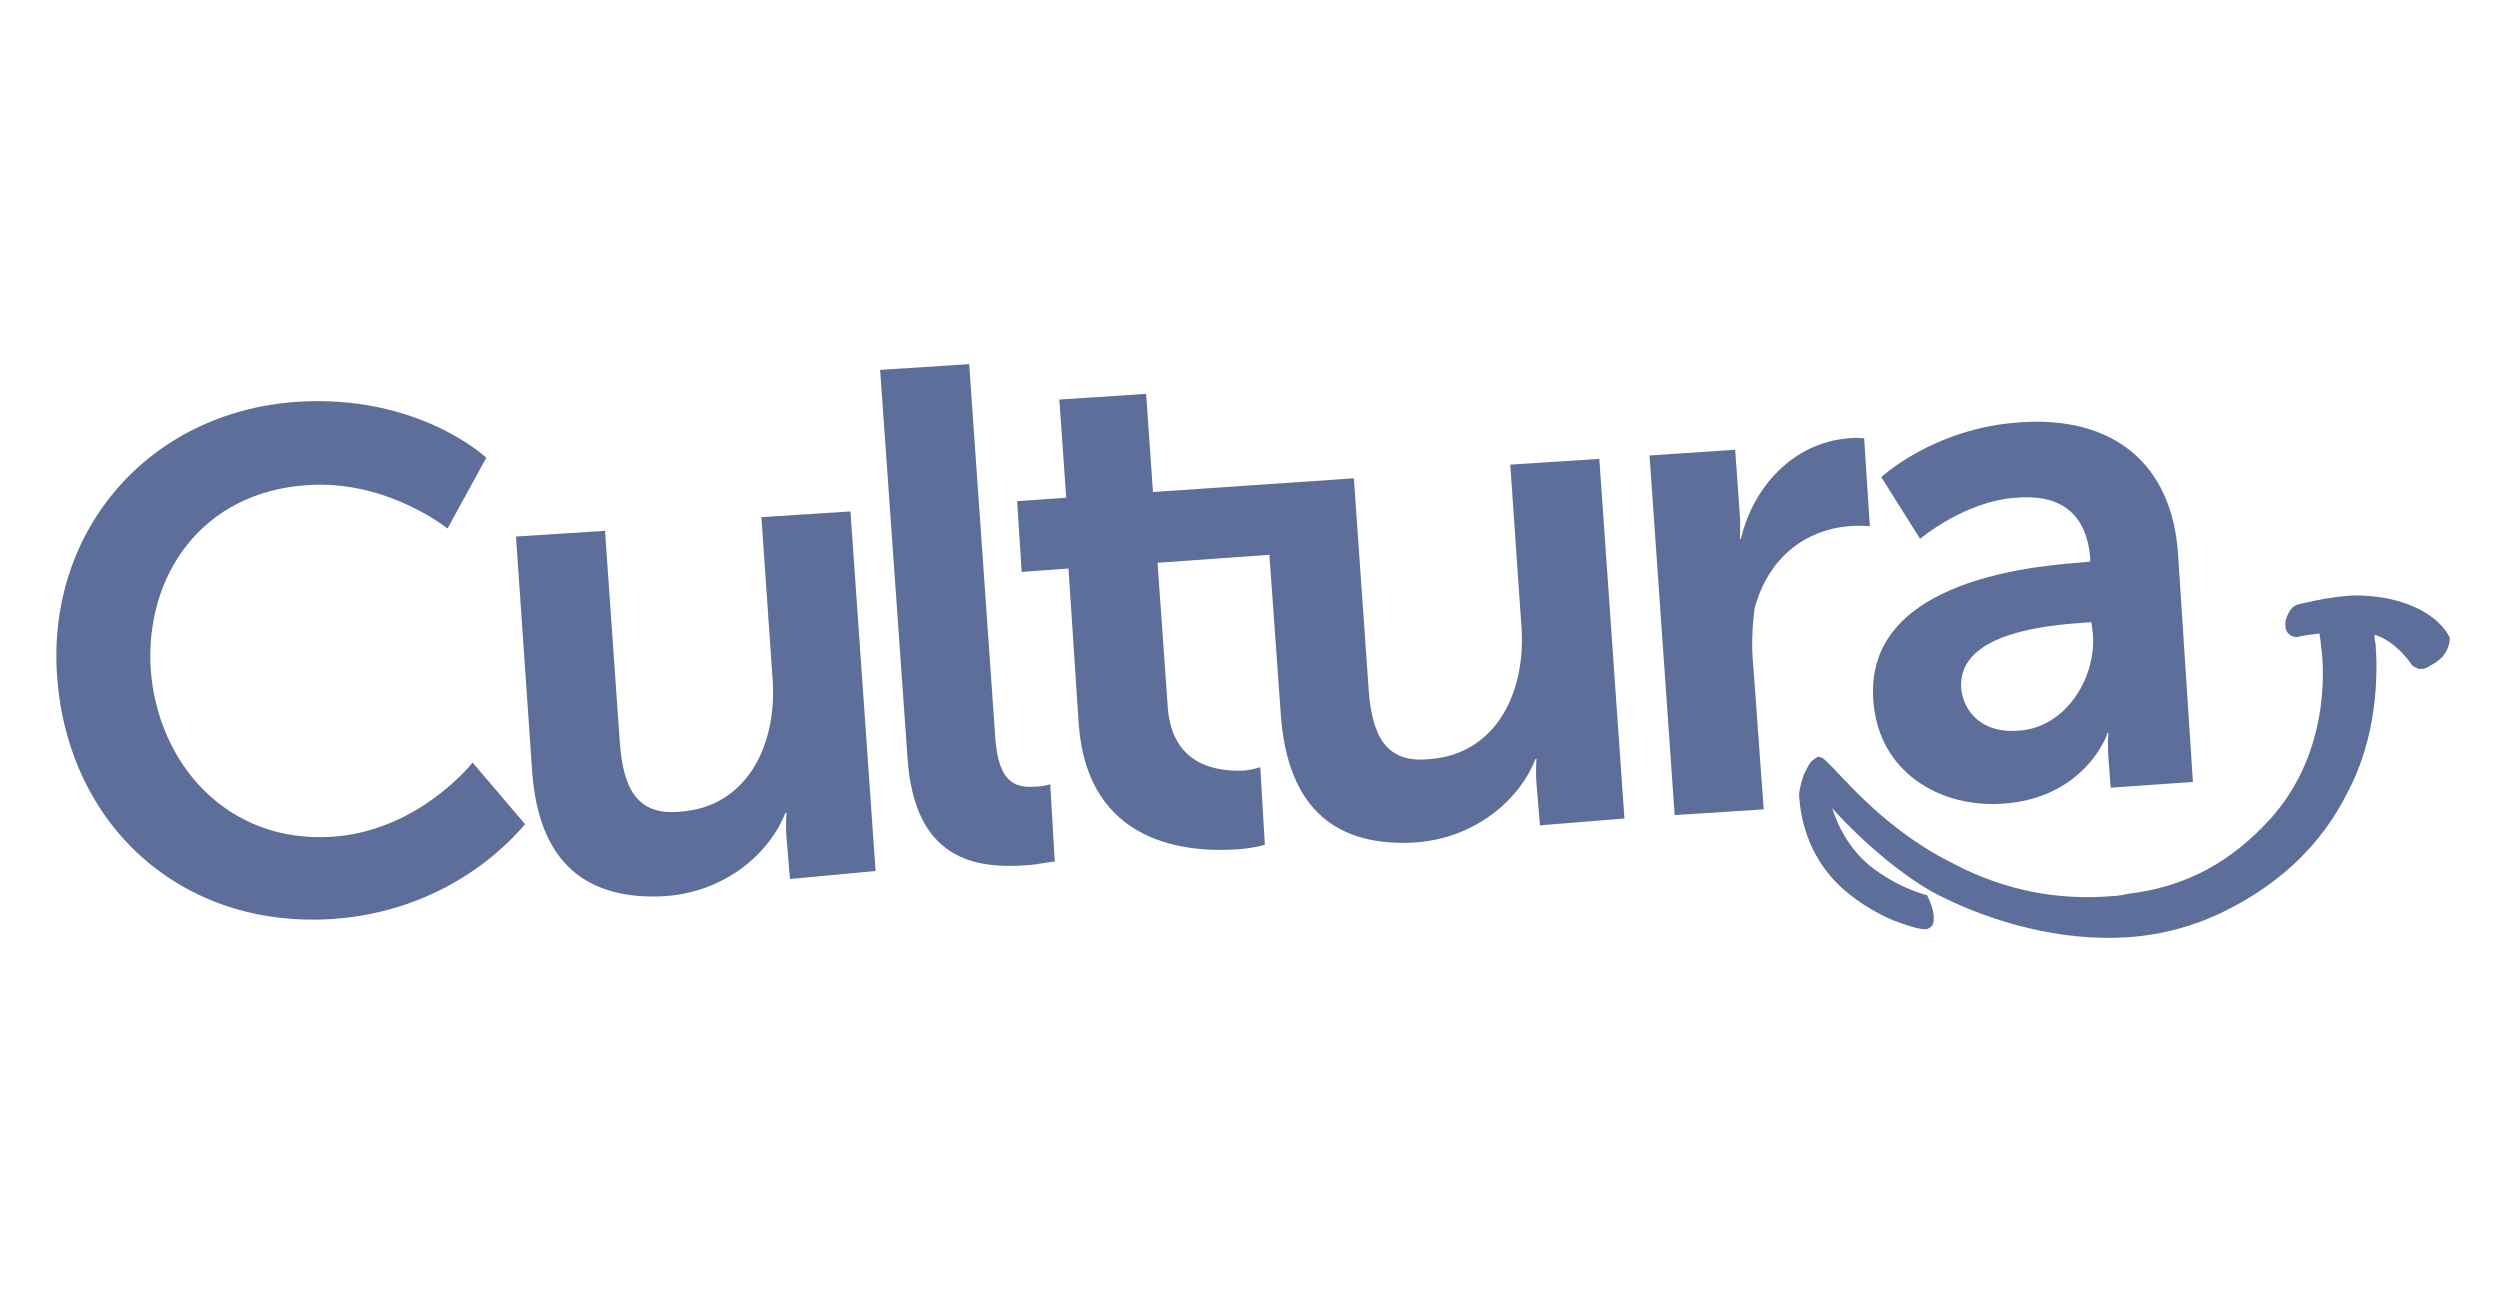 <?xml version="1.0" encoding="utf-8"?>
<!-- Generator: Adobe Illustrator 25.0.1, SVG Export Plug-In . SVG Version: 6.00 Build 0)  -->
<svg version="1.1" id="Layer_1" xmlns="http://www.w3.org/2000/svg" xmlns:xlink="http://www.w3.org/1999/xlink" x="0px" y="0px"
	 viewBox="0 0 219 114" style="enable-background:new 0 0 219 114;" xml:space="preserve">
<style type="text/css">
	.st0{fill:#5E6E9A;}
</style>
<g>
	<path class="st0" d="M29.2,80.5C15.8,81.4,5.9,72.2,5,59.2c-0.9-12.7,8-23.1,21-24c10.7-0.7,16.6,4.9,16.6,4.9l-3.4,6.2
		c0,0-5.3-4.3-12.3-3.8c-9.2,0.6-14.2,7.9-13.7,16.1c0.6,8.3,6.7,15.3,15.9,14.7c7.6-0.5,12.3-6.5,12.3-6.5l4.6,5.4
		C45.9,72.2,40.4,79.7,29.2,80.5"/>
	<path class="st0" d="M69.2,77l-0.3-3.6c-0.1-1.2,0-2.2,0-2.2h-0.1c-1.3,3.4-5.1,6.9-10.5,7.3c-6.7,0.4-11.2-2.7-11.7-11.2L45.2,47
		l7.8-0.5l1.3,18.6c0.3,3.8,1.4,6.4,5.3,6c5.7-0.4,8.4-5.6,8.1-11.3l-1-14.5l7.8-0.5l2.2,31.5L69.2,77z"/>
	<path class="st0" d="M89.9,75.8c-4.4,0.3-9.8-0.4-10.4-9.4l-2.4-34l7.8-0.5l2.3,32.9c0.3,3.5,1.5,4.3,3.6,4.1
		c0.6,0,1.2-0.2,1.2-0.2l0.4,6.8C92.4,75.4,91.2,75.7,89.9,75.8"/>
	<path class="st0" d="M134.9,72.3l-0.3-3.6c-0.1-1.2,0-2.2,0-2.2h-0.1c-1.3,3.4-5.1,6.9-10.5,7.3c-6.7,0.4-11.2-2.7-11.8-11.2l-1-14
		l-9.8,0.7l0.9,12.7c0.4,5.2,4.5,5.6,6.7,5.5c0.9-0.1,1.4-0.3,1.4-0.3l0.4,6.8c0,0-0.9,0.3-2.4,0.4c-4.4,0.3-13.1-0.4-13.9-10.9
		l-0.9-13.7l-4.1,0.3l-0.4-6.2l4.3-0.3L92.8,35l7.6-0.5l0.6,8.6l17.6-1.2l1.3,18.6c0.3,3.8,1.4,6.4,5.3,6c5.7-0.4,8.4-5.6,8.1-11.3
		l-1-14.5l7.8-0.5l2.2,31.5L134.9,72.3z"/>
	<path class="st0" d="M153.6,58.5l0.9,12.4l-7.8,0.5l-2.2-31.5l7.5-0.5l0.4,5.6c0.1,1.2,0,2.2,0,2.2h0.1c1.1-4.6,4.6-8.4,9.4-8.8
		c0.7-0.1,1.4,0,1.4,0l0.5,7.7c0,0-0.8-0.1-1.9,0c-3.4,0.3-6.9,2.4-8.2,7.2C153.5,54.9,153.4,56.6,153.6,58.5"/>
	<path class="st0" d="M214,57.5c-0.4,0.4-0.7,0.6-1.1,0.8l0,0c-0.3,0.2-0.5,0.3-0.8,0.3c-0.2,0-0.3,0-0.4-0.1
		c-0.4-0.1-0.6-0.5-0.6-0.5c-1.2-1.6-2.4-2.2-3.1-2.4c0,0.2,0,0.4,0.1,0.8c0.2,2.6,0.2,8.1-2.5,13.1c-2.2,4.4-5.7,7.7-10.1,10
		c-3,1.6-6.1,2.4-9.1,2.6l0,0c-6,0.4-11.9-1.4-16-3.4c-3.3-1.5-7.4-5.1-9.9-7.9c0.5,1.6,1.7,4.1,4.2,5.7c1.8,1.2,3.1,1.6,3.7,1.8
		c0.2,0.1,0.4,0.1,0.4,0.1l0.1,0.2c0,0,0.5,1,0.5,1.8c0,0.2,0,0.4-0.1,0.6c-0.1,0.2-0.4,0.4-0.6,0.4h-0.1c-0.5,0-1.5-0.3-2.8-0.8
		c-1.2-0.5-2.8-1.4-4.2-2.6c-3.6-3.1-3.9-7.1-4-8.3l0,0c0-0.5,0.2-1.2,0.4-1.8c0.3-0.6,0.5-1.1,0.8-1.3c0.1-0.1,0.3-0.2,0.4-0.3
		c0.4,0,0.6,0.2,0.8,0.4c0.2,0.2,0.4,0.4,0.7,0.7c1.7,1.8,5.2,5.7,10.5,8.3c4.4,2.3,9.1,3.2,13.8,2.8c0.4,0,1-0.1,1.4-0.2
		c5.1-0.6,9.1-2.8,12.6-6.7c4.4-5,4.7-11.2,4.4-14.4c-0.1-0.6-0.1-1.2-0.2-1.5c0-0.1,0-0.1,0-0.2c-1,0.1-1.5,0.2-1.5,0.2
		c-0.2,0-0.3,0.1-0.4,0.1c-0.3,0-0.5,0-0.7-0.2c-0.2-0.1-0.4-0.4-0.4-0.8c0-0.2,0-0.3,0-0.4c0.1-0.3,0.2-0.6,0.4-0.9
		s0.4-0.5,0.9-0.6c1.7-0.4,2.9-0.6,4.1-0.7c1-0.1,1.9,0,2.8,0.1c2.8,0.4,5,1.6,6,3.2c0.1,0.2,0.2,0.3,0.2,0.4
		C214.6,56.7,214.2,57.2,214,57.5"/>
	<path class="st0" d="M176.9,64c-3.2,0.3-4.9-1.6-5.1-3.7c-0.3-4.4,6.1-5.4,10.1-5.7l1.3-0.1l0.1,0.7
		C183.8,59.1,181.1,63.7,176.9,64 M190.8,48.6c-0.5-8-5.7-12.2-13.9-11.6c-7.5,0.5-12.1,4.8-12.1,4.8l3.4,5.4c0,0,3.9-3.3,8.4-3.6
		c3.5-0.3,6.1,1,6.5,5.2v0.4l-1.1,0.1c-5.2,0.4-18.6,2-17.9,12c0.4,6.3,5.8,9.5,11.4,9.1c7.2-0.5,9.2-6.2,9.1-6.2h0.1
		c0,0-0.1,1,0,2.2l0.2,2.6l7.2-0.5L190.8,48.6z"/>
</g>
</svg>
